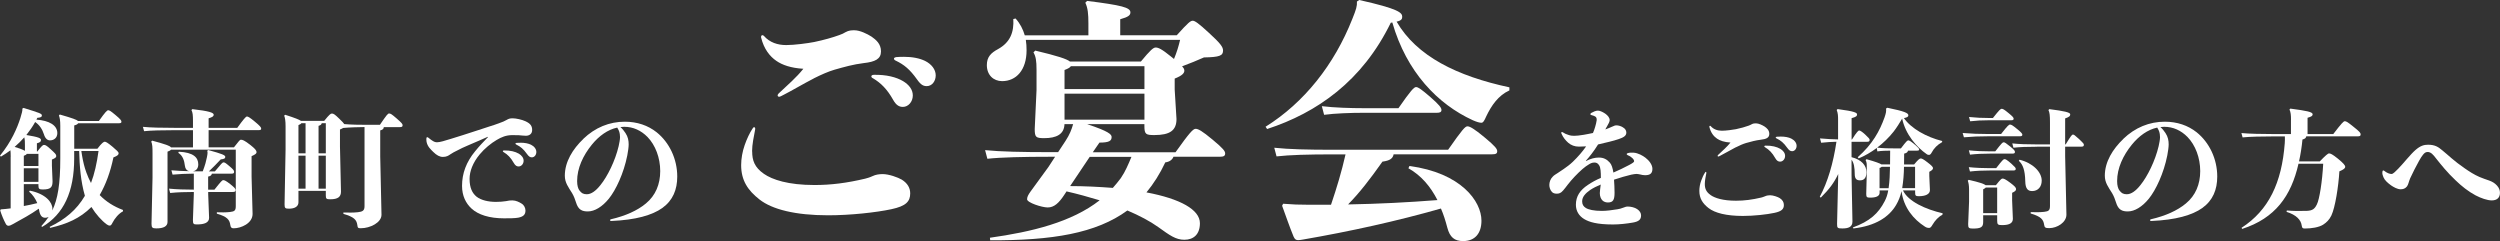 <?xml version="1.0" encoding="UTF-8"?><svg id="_レイヤー_2" xmlns="http://www.w3.org/2000/svg" viewBox="0 0 471.43 45.46"><rect x="0" y="0" width="471.43" height="45.46" fill="#333333" stroke="none"/><defs><style>.cls-1{fill:#fff;}</style></defs><g id="_レイヤー_1-2"><path class="cls-1" d="M2.02,29.59c0-.55-.02-.96-.05-1.25-.55.41-1.15.82-1.8,1.2l-.17-.19c2.16-2.64,3.26-5.26,3.84-7.08.26-.86.43-1.44.38-1.8l.22-.12c3.05.96,3.46,1.06,3.46,1.44,0,.26-.22.38-.86.43-.05.12-.12.22-.17.34,2.4.17,3.94,1.06,3.94,2.54,0,.91-.65,1.37-1.39,1.37-.48,0-.91-.38-1.13-1.13-.31-.98-.86-1.8-1.66-2.33-.48.87-1.06,1.68-1.66,2.45,2.33.38,2.76.6,2.76.94,0,.31-.17.46-.77.62v1.56h.07c.86-1.1,1.06-1.25,1.25-1.25.24,0,.41.02,1.25.79.86.79,1.08.98,1.08,1.3,0,.26-.19.41-.82.67v1.13l.12,2.95c0,1.08-.29,1.56-1.82,1.56-.65,0-.84-.1-.84-.7v-.31h-2.76v4.13c.84-.14,1.68-.34,2.54-.55-.34-.82-.84-1.58-1.54-2.16l.14-.19c3,.6,4.25,2.21,4.25,3.38,0,.12,0,.24-.02.36,1.03-2.14,1.51-4.94,1.51-9.82v-6.14c0-1.03-.1-1.54-.26-1.97l.17-.17c2.42.7,3.19.98,3.41,1.22h3.96c1.25-1.75,1.54-2.02,1.75-2.02.19,0,.38.05,1.37.89,1.01.84,1.13,1.06,1.13,1.27s-.12.29-.5.29h-7.66c-.1.19-.36.31-.74.41v4.39h4.37c.86-1.13,1.2-1.32,1.39-1.32.22,0,.6.24,1.39.89.86.74,1.22,1.03,1.22,1.3s-.22.48-.98.77c-.58,2.78-1.42,5.06-2.59,7.1,1.18,1.22,2.64,2.16,4.39,2.81v.26c-.82.43-1.56,1.34-1.97,2.14-.19.38-.31.55-.53.55-.14,0-.31-.05-.55-.22-.96-.7-2.06-1.92-2.9-3.29-2.18,2.16-4.56,3.19-7.78,3.94l-.1-.19c2.9-1.39,5.09-3.19,6.65-5.86-.79-2.74-1.01-5.62-1.08-8.45h-.94v1.42c0,6.29-1.99,10.51-6.03,12.89l-.17-.14c.53-.58.98-1.15,1.39-1.75-.19.12-.41.17-.62.17-.55,0-1.01-.26-1.2-1.54,0-.05-.02-.12-.05-.17-1.49,1.06-3.26,2.02-4.92,2.93-.38.22-.6.29-.74.29-.19,0-.38-.05-.53-.31-.43-.79-.79-1.66-1.08-2.57l.1-.21c.65-.05,1.22-.1,1.87-.19v-9.7ZM4.7,27.41c0-.58,0-1.03-.12-1.51-.58.65-1.18,1.25-1.82,1.8.67.21,1.34.41,1.94.74v-1.03ZM7.25,31.3v-2.28h-2.21c-.05.14-.22.24-.55.36v1.92h2.76ZM7.25,34.3v-2.57h-2.76v2.57h2.76ZM15.34,28.49c.05.29.1.58.14.89.19,1.08.43,2.16.82,3.19.24.67.53,1.32.86,1.94.65-1.71,1.1-3.7,1.42-6.03h-3.24Z"/><path class="cls-1" d="M44.11,27.79c.94-1.18,1.1-1.44,1.32-1.44.31,0,.62.1,1.68.91,1.03.79,1.27,1.15,1.27,1.42s-.19.43-.94.77v3.86l.19,7.03c0,1.8-2.21,2.71-3.55,2.71-.38,0-.58-.1-.65-.62-.14-.98-.55-1.56-2.54-2.14v-.26c.94.02,1.54.05,2.47-.05.89-.1,1.1-.29,1.1-1.13v-10.63h-12.22c-.1.14-.26.24-.65.38v13.25c0,.82-.74,1.22-2.11,1.22-.74,0-.91-.14-.91-.86l.19-8.71v-4.58c0-1.22-.02-1.66-.24-2.23l.17-.17c2.57.7,3.36.98,3.55,1.27h4.15v-3.24h-3.34c-2.47,0-4.63.05-5.88.19l-.22-.82c1.39.14,3.55.19,6.1.19h3.34v-1.27c0-1.15-.05-1.61-.29-2.09l.17-.17c3.12.36,4.03.65,4.03,1.06,0,.29-.26.46-.96.67v1.8h5.4c1.15-1.58,1.61-2.14,1.82-2.14s.5.14,1.51.98,1.18,1.08,1.18,1.3-.12.29-.5.29h-9.41v3.24h4.75ZM38.23,32.31c.46-1.18.65-1.97.79-2.66.07-.38.12-.65.12-.84,0-.14-.02-.26-.05-.38l.17-.14c2.71.74,3.22.98,3.22,1.29,0,.26-.14.41-.86.48-.67.7-1.42,1.51-2.23,2.26h1.13c1.18-1.42,1.42-1.7,1.63-1.7s.36.07,1.06.67c.72.6.94.84.94,1.1,0,.29-.14.36-.55.36h-3.65c-.05.29-.24.46-.7.55v2.47h1.18c1.3-1.63,1.46-1.8,1.68-1.8s.5.12,1.3.74c.89.72,1.01.89,1.01,1.15s-.14.34-.55.34h-4.61v.43l.17,4.44c0,.94-.94,1.25-2.28,1.25-.65,0-.77-.07-.77-.84l.17-4.9v-.38c-1.58,0-3.14.05-4.46.19l-.22-.82c1.42.14,3.02.19,4.68.19v-3.02c-1.42.02-2.81.07-4.01.19l-.22-.82c1.03.1,2.16.14,3.34.17-.43-.1-.72-.43-.79-1.01-.12-1.01-.41-1.94-1.25-2.45l.1-.21c2.76.12,3.67,1.1,3.67,2.38,0,.74-.36,1.2-1.03,1.32h1.9Z"/><path class="cls-1" d="M61.13,22.8c.98-1.22,1.22-1.39,1.46-1.39.29,0,.53.14,1.37.96.58.55.84.84.96,1.03,1.37.12,2.93.14,4.46.14h2.26c1.3-1.92,1.51-2.14,1.73-2.14.29,0,.5.14,1.37.89,1.03.89,1.18,1.1,1.18,1.32,0,.29-.14.36-.55.36h-3c-.02.31-.14.48-.67.62v4.87l.24,11.04c0,1.46-2.11,2.54-3.91,2.54-.55,0-.58-.1-.65-.62-.14-.98-.62-1.51-2.62-2.09v-.26c.94.02,1.78.05,2.71-.05.89-.1,1.27-.29,1.27-1.13v-14.93c-1.34.02-2.69.05-4.03.17-.14.1-.34.17-.6.29v3.22l.19,8.5c0,.96-.55,1.44-2.02,1.44-.72,0-.84-.1-.84-.7v-.89h-5.16v2.16c0,.77-.67,1.2-1.78,1.2-.72,0-.84-.1-.84-.82l.19-10.34v-4.39c0-.98-.1-1.61-.26-1.99l.17-.17c1.94.62,2.71.94,2.98,1.15h4.39ZM57.62,23.23h-.79c-.07.12-.24.24-.55.36v5.33h1.34v-5.69ZM57.62,29.36h-1.34v6.22h1.34v-6.22ZM61.44,23.23h-.77c-.05.24-.19.38-.6.5v5.18h1.37v-5.69ZM61.44,29.36h-1.37v6.22h1.37v-6.22Z"/><path class="cls-1" d="M91.97,25.8c-.46.19-1.08.48-1.63.72-1.42.65-2.83,1.15-4.2,1.9-.34.17-.84.41-1.2.67-.36.26-.74.5-1.42.5-.62,0-1.18-.31-1.82-.94-.46-.46-1.06-.98-1.25-1.85-.02-.12-.05-.26-.05-.5,0-.36.05-.43.17-.43.07,0,.14.05.24.12.34.29.6.46.79.58.29.19.55.26.82.26.53,0,1.46-.29,2.62-.65,1.42-.43,3-.94,4.9-1.56.74-.24,1.58-.5,2.35-.77.55-.17,1.2-.38,1.73-.58.79-.29,1.15-.43,1.51-.65.38-.22.6-.31,1.15-.31.65,0,1.78.26,2.4.55.94.43,1.27.89,1.27,1.66s-.58,1.08-1.18,1.08c-.46,0-.82-.07-1.34-.1-.48-.02-.89-.02-1.22-.02-1.18,0-2.06.38-2.95.91-1.06.62-2.3,1.63-3.19,2.71-1.32,1.58-1.92,3.22-1.92,4.63,0,1.73.53,2.71,1.32,3.36.86.67,2.23.98,3.65.98.72,0,1.34-.05,1.9-.14.55-.12.79-.14,1.22-.14.65,0,1.32.34,1.75.62.46.29.7.82.7,1.3,0,.77-.41,1.15-1.37,1.34-.65.12-1.75.12-2.69.12-2.74,0-4.85-.67-6.12-1.85-1.06-.98-1.78-2.38-1.78-4.27,0-2.35.79-4.49,2.47-6.53.77-.96,1.68-1.9,2.42-2.66l-.05-.07ZM97.83,28.97c.55.34.91.79.91,1.34,0,.6-.43,1.08-.94,1.08-.34,0-.62-.14-.91-.65-.58-1.03-1.18-1.61-1.9-2.04-.12-.05-.17-.12-.17-.19s.07-.14.24-.14c1.18-.02,2.11.22,2.76.6ZM98.09,26.91c.89,0,1.54.14,2.04.38.62.31,1.01.82,1.01,1.37s-.36,1.01-.84,1.01c-.31,0-.55-.1-.94-.65-.67-.94-1.2-1.37-1.99-1.75-.12-.05-.17-.12-.17-.19s.07-.12.22-.14c.24-.02.46-.02.67-.02Z"/><path class="cls-1" d="M109.99,26.19c2.23-2.14,4.92-3.24,7.83-3.24,2.33,0,4.37.7,6,1.99,2.4,1.92,3.89,5.04,3.89,8.35,0,2.47-.82,4.49-2.81,5.93-1.92,1.37-5.04,2.26-9.62,2.45-.17,0-.24-.07-.24-.14s.05-.17.19-.19c2.69-.62,4.97-1.63,6.58-2.98,1.8-1.49,2.69-3.6,2.69-6.1s-.91-4.9-2.4-6.43c-1.2-1.22-2.69-1.92-4.39-1.92-.24,0-.48.02-.72.05.36.31.7.72.96,1.13.48.72.6,1.42.6,2.16,0,.48-.12,1.32-.26,2.06-.67,3.38-2.16,6.53-3.48,8.16-1.25,1.54-2.69,2.4-3.96,2.4-1.03,0-1.8-.26-2.23-1.7-.17-.53-.38-1.15-.74-1.75-.7-1.13-1.37-1.97-1.37-3.29,0-2.62,1.49-5.02,3.5-6.94ZM109.27,35.91c.38.53.74.72,1.39.72.79,0,1.66-.58,2.57-1.73,1.34-1.66,2.78-4.58,3.43-7.34.12-.55.26-1.25.26-1.7,0-.34-.05-.77-.19-1.15-.1-.24-.22-.46-.34-.65-1.78.38-3.43,1.56-4.78,3.22-1.66,2.04-2.78,4.44-2.78,6.86,0,.89.19,1.42.43,1.78Z"/><path class="cls-1" d="M141.84,28.56c0,1.68.43,2.98,2.21,4.22,1.58,1.1,4.56,2.11,9.55,2.11,3.12,0,6.1-.38,9.55-1.2.34-.1.77-.19,1.39-.48.58-.29,1.3-.38,1.92-.38,1.15,0,2.88.62,3.6,1.05,1.06.67,1.58,1.54,1.58,2.59,0,1.54-.82,2.4-3.55,2.98-2.88.62-7.78,1.15-11.91,1.15-6.19,0-10.56-1.1-12.96-2.98-2.21-1.73-3.46-3.6-3.46-6.48,0-1.2.24-2.59.67-3.79.38-1.1.96-2.35,1.49-3.12.1-.19.19-.24.29-.24.14,0,.24.14.19.43-.24,1.25-.58,2.83-.58,4.13ZM153.46,14.79c-2.06,1.06-4.22,2.35-5.57,3.03-.29.14-.77.43-.96.43-.14,0-.29-.1-.29-.24s.1-.29.19-.38c1.68-1.58,3.41-3.07,4.66-4.66-2.35-.14-3.98-.72-5.09-1.49-1.2-.82-2.35-2.21-2.88-4.42-.05-.24.1-.43.24-.43.1,0,.19.05.29.14,1.1,1.25,2.59,1.73,4.22,1.73,1.49,0,4.08-.34,5.28-.58,1.82-.38,3.5-.86,4.7-1.3.58-.19.82-.34,1.15-.53.67-.38,1.2-.38,1.73-.38,1.01,0,2.4.67,3.22,1.2.82.58,1.78,1.34,1.78,2.78s-1.1,1.97-3.26,2.21c-1.97.24-3.65.72-5.52,1.25-1.15.34-2.45.91-3.89,1.63ZM170.31,15.31c1.1.67,1.82,1.58,1.82,2.69,0,1.2-.86,2.16-1.87,2.16-.67,0-1.25-.29-1.82-1.3-1.15-2.06-2.35-3.22-3.79-4.08-.24-.1-.34-.24-.34-.38s.14-.29.48-.29c2.35-.05,4.22.43,5.52,1.2ZM170.35,10.71c1.78,0,3.07.29,4.08.77,1.25.62,2.02,1.63,2.02,2.74s-.72,2.02-1.68,2.02c-.62,0-1.1-.19-1.87-1.3-1.34-1.87-2.4-2.74-3.98-3.5-.24-.1-.34-.24-.34-.38s.14-.24.43-.29c.48-.05.91-.05,1.34-.05Z"/><path class="cls-1" d="M205.06,23.43c4.03,1.34,4.56,1.92,4.56,2.4,0,.72-.43,1.06-2.3,1.06l-1.25,1.82h15.6c2.64-3.7,3.31-4.42,3.79-4.42s1.2.38,3.22,2.06c2.02,1.68,2.35,2.16,2.35,2.59s-.24.62-1.01.62h-8.74c-.19.53-.72.96-1.54,1.06-1.01,2.16-2.21,4.03-3.55,5.66,6.38,1.2,10.08,3.26,10.08,5.81,0,2.06-1.15,3.12-2.93,3.12-1.63,0-2.74-.82-4.94-2.4-1.54-1.1-3.55-2.16-5.81-3.12-5.9,4.32-14.21,5.67-25.87,5.62l-.05-.48c7.87-1.1,15.41-2.93,20.69-7.06-2.06-.62-4.13-1.2-6.24-1.68l-.38.58c-1.06,1.63-1.97,2.45-3.17,2.45-1.1,0-3.89-.91-3.89-1.54,0-.43.19-.82.67-1.49l3.36-4.61,1.25-1.92h-1.01c-4.94,0-9.26.1-11.76.38l-.43-1.63c2.78.29,7.1.38,12.19.38h1.58l1.39-2.11c.82-1.25,1.15-2.16,1.44-3.17h-1.63c-.05,1.92-1.54,2.64-3.79,2.64-1.58,0-1.82-.14-1.82-1.73l.34-7.34v-3.79c0-1.78-.14-2.54-.58-3.31l.34-.34c4.22,1.01,5.95,1.58,6.53,2.06h13.39c1.78-2.16,2.35-2.64,2.78-2.64.48,0,1.1.24,2.93,1.73.19.14.34.29.53.43.53-1.29.86-2.35,1.15-3.6h-29.09c.1.62.14,1.3.14,1.97,0,3.74-1.97,5.81-4.61,5.81-1.63,0-2.88-1.15-2.88-3.02,0-1.54.77-2.3,2.11-3.02,2.35-1.3,3.02-3.26,2.88-5.67l.43-.1c.86.96,1.39,2.02,1.73,3.17h12v-2.26c0-1.73-.1-2.88-.58-3.89l.34-.34c6.53.82,8.16,1.25,8.16,2.16,0,.53-.34.86-1.92,1.3v3.02h10.66c2.16-2.4,2.59-2.74,3.02-2.74.38,0,1.1.48,3.02,2.26,2.21,2.02,2.69,2.69,2.69,3.36,0,.96-.62,1.25-3.6,1.3-1.34.58-2.54,1.1-4.13,1.68.34.34.43.58.43.82,0,.43-.34.91-1.82,1.49v2.06l.34,5.57c0,2.16-1.25,3.02-4.18,3.02-1.58,0-1.87-.14-1.87-1.68v-.38h-10.75ZM215.81,16.8v-4.32h-13.87c-.19.29-.58.48-1.2.72v3.6h15.07ZM215.81,22.56v-4.9h-15.07v4.9h15.07ZM201.79,35.09c2.69,0,5.38.14,8.06.34.53-.58,1.01-1.2,1.49-1.82.86-1.25,1.44-2.64,2.02-4.03h-7.87l-3.7,5.52Z"/><path class="cls-1" d="M262.27,4.27c-5.38,11.04-13.92,16.99-23.33,20.06l-.29-.43c7.3-4.56,12.96-11.71,16.37-20.35.72-1.78.91-2.4.86-3.26l.43-.29c7.49,1.68,8.11,2.4,8.11,3.17,0,.38-.14.72-1.06.91,3.79,6.53,11.38,10.27,21.27,12.39v.58c-2.11.96-3.41,2.88-4.37,4.9-.38.86-.58,1.2-.91,1.2s-.86-.14-1.63-.48c-6.58-3.02-12.48-9.07-15.17-18.43l-.29.05ZM262.8,29.09c-.14.77-.67,1.2-2.11,1.39-2.45,3.46-4.27,5.81-6.48,8.07,5.62-.1,11.23-.38,16.85-.82-1.3-2.54-3.02-4.61-5.47-6l.19-.43c9.7,1.3,13.58,6.62,13.58,10.32,0,2.3-1.15,3.84-3.46,3.84-1.63,0-2.5-.72-2.98-2.54-.34-1.3-.72-2.5-1.2-3.6-8.21,2.35-17.14,4.32-26.07,5.86-.29.05-.62.1-.86.1-.34,0-.62-.1-.86-.67-.72-1.73-1.54-4.13-2.16-5.81l.19-.38c1.73.14,3.02.19,4.9.19h4.13c1.06-3.12,2.02-6.29,2.74-9.5h-2.21c-4.94,0-8.3.1-10.8.38l-.43-1.63c2.78.29,6.14.38,11.23.38h21.55c2.69-3.84,3.22-4.42,3.65-4.42s1.25.43,3.26,2.11c2.02,1.68,2.35,2.16,2.35,2.59s-.24.58-1.01.58h-18.53ZM263.71,20.4c2.3-3.31,2.93-3.98,3.31-3.98.43,0,1.01.43,2.64,1.82,1.82,1.58,2.16,2.11,2.16,2.5,0,.43-.34.53-.91.53h-13.83c-2.26,0-5.38.1-7.39.38l-.43-1.63c2.3.29,5.57.38,7.82.38h6.62Z"/><path class="cls-1" d="M299.09,30.36c.89-.46,1.68-.65,2.42-.65.89,0,1.51.34,2.06.96.34.38.53,1.01.67,1.87,1.01-.43,1.99-.91,3-1.44.7-.38.91-.55.91-.7,0-.19-.14-.43-.41-.65-.19-.19-.5-.38-.82-.5-.12-.05-.17-.12-.17-.19s.05-.14.17-.17c.29-.1.7-.14,1.15-.1.84.07,1.7.55,2.23.96.65.5,1.3,1.3,1.3,2.09,0,.91-.5,1.2-1.39,1.2-.34,0-.65-.07-.91-.14-.29-.07-.58-.1-.74-.1-.19,0-.6.07-.96.14-.91.22-2.11.55-3.24.94.05.74.1,1.63.1,2.45,0,1.34-.26,1.85-1.25,1.85-.36,0-.74-.1-1.03-.38s-.5-.77-.5-1.39c0-.36.1-.94.17-1.61-.74.31-1.46.67-1.99,1.03-.89.62-1.51,1.29-1.51,2.14,0,.6.24.96.7,1.25.5.31,1.49.55,3.02.55.82,0,1.99-.14,2.95-.31.38-.07.65-.12,1.06-.29.36-.14.58-.22.89-.22.55,0,1.3.17,1.75.48.53.36.74.77.74,1.2,0,.79-.46,1.15-1.54,1.34-1.2.21-2.57.36-3.75.36-3.05,0-4.49-.46-5.42-1.01-1.01-.6-1.58-1.54-1.58-2.71,0-1.61.79-2.76,2.26-3.74.72-.48,1.56-.96,2.45-1.32,0-1.13-.05-1.94-.31-2.35-.26-.43-.53-.55-.91-.55-.41,0-.7.14-1.03.34-.36.22-.82.53-1.2.87-1.08.96-1.97,1.9-2.83,3-.26.34-.55.74-.84,1.06-.43.5-.77.6-1.18.6-.36,0-.72-.07-.94-.34-.34-.36-.48-.89-.48-1.3,0-.55.22-1.15.62-1.54.26-.31.62-.48.94-.7.34-.21.74-.48,1.15-.77.67-.48,1.1-.77,1.73-1.37,1.01-.98,1.82-1.92,2.5-2.9-.46.02-.94.05-1.37.05-.79,0-1.46-.26-2.02-.74-.5-.46-.94-.96-1.27-1.73-.07-.17,0-.29.1-.29.05,0,.1.02.14.05.36.24.74.41,1.08.5.38.14.74.17,1.06.17.36,0,1.06-.05,1.82-.19.53-.1,1.18-.21,1.75-.34.17-.41.31-.79.41-1.15.12-.38.24-.89.29-1.27.02-.38-.07-.55-.29-.7-.17-.1-.43-.19-.72-.26-.12-.02-.19-.1-.19-.17s.07-.17.19-.24c.34-.19.82-.43,1.25-.43.41,0,1.06.34,1.44.62.41.31.77.72.77,1.18,0,.26-.22.7-.53,1.22-.1.14-.19.34-.29.53.5-.19.94-.36,1.3-.53.48-.22.53-.24.86-.24.29,0,.86.17,1.1.34.5.26.7.65.7,1.03,0,.67-.65.94-1.44,1.22-.98.34-2.35.65-3.89,1.01-.79,1.3-1.73,2.45-2.3,3.07l.05.05Z"/><path class="cls-1" d="M321.48,34.68c0,.84.22,1.49,1.1,2.11.79.55,2.28,1.06,4.78,1.06,1.56,0,3.05-.19,4.78-.6.17-.05.38-.1.7-.24.29-.14.65-.19.96-.19.58,0,1.44.31,1.8.53.53.34.79.77.79,1.3,0,.77-.41,1.2-1.78,1.49-1.44.31-3.89.58-5.95.58-3.1,0-5.28-.55-6.48-1.49-1.1-.86-1.73-1.8-1.73-3.24,0-.6.12-1.3.34-1.9.19-.55.48-1.18.74-1.56.05-.1.1-.12.14-.12.07,0,.12.07.1.22-.12.62-.29,1.42-.29,2.06ZM327.29,27.79c-1.03.53-2.11,1.18-2.78,1.51-.14.07-.38.22-.48.22-.07,0-.14-.05-.14-.12s.05-.14.1-.19c.84-.79,1.7-1.54,2.33-2.33-1.18-.07-1.99-.36-2.54-.74-.6-.41-1.18-1.1-1.44-2.21-.02-.12.05-.21.12-.21.05,0,.1.02.14.07.55.62,1.3.86,2.11.86.74,0,2.04-.17,2.64-.29.91-.19,1.75-.43,2.35-.65.29-.1.41-.17.58-.26.34-.19.6-.19.86-.19.5,0,1.2.34,1.61.6.41.29.89.67.89,1.39s-.55.98-1.63,1.1c-.98.12-1.82.36-2.76.62-.58.17-1.22.46-1.94.82ZM335.71,28.06c.55.34.91.79.91,1.34,0,.6-.43,1.08-.94,1.08-.34,0-.62-.14-.91-.65-.58-1.03-1.18-1.61-1.9-2.04-.12-.05-.17-.12-.17-.19s.07-.14.24-.14c1.18-.02,2.11.22,2.76.6ZM335.74,25.75c.89,0,1.54.14,2.04.38.62.31,1.01.82,1.01,1.37s-.36,1.01-.84,1.01c-.31,0-.55-.1-.94-.65-.67-.94-1.2-1.37-1.99-1.75-.12-.05-.17-.12-.17-.19s.07-.12.22-.14c.24-.02.46-.02.67-.02Z"/><path class="cls-1" d="M346.61,22.54c0-.67-.02-1.2-.26-1.8l.17-.17c3.29.43,3.67.7,3.67,1.01,0,.29-.17.48-1.03.7v4.03h.07c.94-1.49,1.2-1.7,1.37-1.7s.53.22,1.1.74c.72.67.86.84.86,1.03,0,.29-.14.36-.55.36h-2.86v2.9c1.87.46,2.81,1.54,2.81,2.83,0,1.13-.5,1.54-1.2,1.54-.62,0-1.01-.24-1.01-1.2,0-1.2-.17-2.16-.6-2.69v2.9l.17,8.76c0,1.06-.82,1.3-1.92,1.3-.91,0-.98-.1-.98-.86l.22-9.41c-.77,1.61-1.63,2.81-3.29,4.46l-.19-.17c1.49-2.76,2.54-6.31,3.14-10.37-.91.02-1.7.07-2.88.19l-.22-.82c1.42.12,2.35.17,3.41.19v-3.77ZM359.79,28.42c-.05.26-.22.43-.72.55,0,.74,0,1.42-.02,2.04h1.9c.74-.89,1.03-1.13,1.25-1.13.19,0,.48.12,1.25.72.79.6,1.06.89,1.06,1.1,0,.24-.19.43-.7.7v.79l.12,2.66c0,.77-.84,1.15-2.09,1.15-.58,0-.7-.1-.7-.67v-.43h-2.3c.98,2.09,4.27,3.58,7.49,4.32l-.05.29c-.77.38-1.37,1.06-1.85,1.85-.26.46-.43.62-.65.62-.36,0-.58-.1-.82-.26-2.09-1.34-3.98-3.53-4.39-6.67-.22.98-.55,1.8-1.01,2.59-1.32,2.26-3.86,3.96-8.06,4.44l-.1-.19c3.17-1.15,4.8-2.62,6-4.95.31-.6.53-1.22.67-2.04h-1.63v.46c0,.62-.65.91-1.78.91-.62,0-.74-.1-.74-.7l.1-3.91v-1.01c0-.79,0-1.03-.22-1.46l.17-.17c1.78.5,2.52.79,2.81.98h1.63c.02-.86.02-1.73.02-2.59-.74,0-1.51.02-2.42.14l-.1-.65c-1.1.82-2.26,1.49-3.41,1.97l-.19-.22c2.81-2.47,4.15-4.97,5.06-7.51.26-.77.34-1.1.29-1.68l.24-.14c3.29.67,3.96,1.01,3.96,1.42,0,.26-.19.41-.84.53,1.37,1.97,4.25,3.58,7.22,4.32l-.02.22c-.86.46-1.54,1.15-1.97,1.97-.17.34-.36.43-.5.43-.19,0-.31-.05-.43-.14-1.9-1.32-3.98-3.7-4.63-6.7-.5.84-1.01,1.68-1.61,2.45-.91,1.15-1.94,2.14-3.1,3.02,1.3.14,2.18.14,3.14.14h1.34c1.03-1.37,1.22-1.51,1.39-1.51s.43.12,1.3.86c.7.62.74.72.74.89,0,.14-.14.19-.46.19h-1.66ZM356.14,35.48c.19-1.34.24-2.69.26-4.03h-1.56c-.1.1-.24.19-.41.22v3.82h1.7ZM361.13,35.48v-4.03h-2.09c-.02,1.34-.12,2.69-.34,4.03h2.42Z"/><path class="cls-1" d="M370.1,25.08c1.9.14,2.98.19,4.73.19h2.52c1.22-1.58,1.49-1.78,1.68-1.78.24,0,.5.14,1.32.82.74.6,1.01.89,1.01,1.08,0,.24-.14.31-.53.31h-6c-1.75,0-2.74.05-4.49.19l-.24-.82ZM373.97,41.88c0,.94-.41,1.22-1.92,1.22-.79,0-.91-.12-.91-.82l.17-4.22v-2.28c0-.86-.1-1.32-.24-1.7l.17-.17c2.11.48,2.93.79,3.19,1.01h1.94c.86-1.08,1.06-1.25,1.25-1.25.24,0,.55.12,1.42.77.94.7,1.13.96,1.13,1.22,0,.24-.14.43-.74.7v1.46l.14,3.43c0,.77-.55,1.2-2.02,1.2-.79,0-.94-.1-.94-.84v-1.01h-2.64v1.27ZM371.26,31.52c1.37.14,2.67.19,3.96.19h1.2c1.2-1.56,1.39-1.7,1.56-1.7.24,0,.43.1,1.27.82.74.67.86.82.86,1.01,0,.24-.12.31-.5.31h-4.39c-1.3,0-2.5.05-3.74.19l-.22-.82ZM371.28,28.35c1.39.14,2.66.19,3.96.19h1.01c1.22-1.56,1.39-1.71,1.58-1.71.22,0,.41.14,1.27.82.79.65.86.82.86,1.01,0,.24-.14.31-.53.31h-4.2c-1.3,0-2.5.05-3.74.19l-.22-.82ZM371.3,22.06c1.37.14,2.45.19,3.72.19h.79c1.25-1.58,1.44-1.73,1.66-1.73s.46.12,1.27.79c.74.6.98.86.98,1.06,0,.24-.12.31-.5.31h-4.2c-1.27,0-2.26.05-3.5.19l-.22-.82ZM376.61,40.18v-4.82h-2.14c-.07.1-.22.19-.5.34v4.49h2.64ZM384.12,27.67c-1.87,0-3.29.05-4.44.19l-.22-.82c1.22.14,2.78.19,4.66.19h2.45v-4.13c0-1.39-.07-1.9-.29-2.35l.17-.17c2.86.36,3.94.62,3.94.98,0,.31-.17.5-.96.77v4.9h.1c1.06-1.73,1.18-1.85,1.39-1.85.17,0,.31.1,1.18.89.74.7.86.84.86,1.03,0,.29-.14.36-.55.36h-2.98v1.8l.24,11.02c0,1.46-1.75,2.54-3.24,2.54-.7,0-.89-.1-.96-.62-.14-.98-.55-1.56-2.54-2.14v-.26c.94.02,1.61.05,2.54-.05.86-.1,1.1-.29,1.1-1.13v-11.16h-2.45ZM380.83,30.12c2.47.6,4.18,2.3,4.18,3.94,0,1.18-.72,1.97-1.8,1.97-.79,0-1.27-.41-1.3-1.82-.05-2.18-.46-3.19-1.22-3.89l.14-.19Z"/><path class="cls-1" d="M400.39,26.19c2.23-2.14,4.92-3.24,7.83-3.24,2.33,0,4.37.7,6,1.99,2.4,1.92,3.89,5.04,3.89,8.35,0,2.47-.82,4.49-2.81,5.93-1.92,1.37-5.04,2.26-9.62,2.45-.17,0-.24-.07-.24-.14s.05-.17.19-.19c2.69-.62,4.97-1.63,6.58-2.98,1.8-1.49,2.69-3.6,2.69-6.1s-.91-4.9-2.4-6.43c-1.2-1.22-2.69-1.92-4.39-1.92-.24,0-.48.02-.72.05.36.31.7.72.96,1.13.48.72.6,1.42.6,2.16,0,.48-.12,1.32-.26,2.06-.67,3.38-2.16,6.53-3.48,8.16-1.25,1.54-2.69,2.4-3.96,2.4-1.03,0-1.8-.26-2.23-1.7-.17-.53-.38-1.15-.74-1.75-.7-1.13-1.37-1.97-1.37-3.29,0-2.62,1.49-5.02,3.5-6.94ZM399.67,35.91c.38.53.74.72,1.39.72.79,0,1.66-.58,2.57-1.73,1.34-1.66,2.78-4.58,3.43-7.34.12-.55.26-1.25.26-1.7,0-.34-.05-.77-.19-1.15-.1-.24-.22-.46-.34-.65-1.78.38-3.43,1.56-4.78,3.22-1.66,2.04-2.78,4.44-2.78,6.86,0,.89.19,1.42.43,1.78Z"/><path class="cls-1" d="M432.02,22.59c0-.86-.05-1.44-.29-1.94l.17-.17c3.07.41,4.2.62,4.2,1.08,0,.26-.17.43-.96.65v3.07h4.85c1.58-2.06,1.94-2.42,2.16-2.42.29,0,.5.12,1.61,1.01,1.25.98,1.39,1.22,1.39,1.46,0,.31-.14.38-.6.38h-9.65c-.05.31-.26.48-.72.6-.14,1.46-.36,2.83-.65,4.13h3.91c1.1-1.13,1.54-1.51,1.75-1.51.29,0,.65.17,1.66.98,1.06.87,1.39,1.27,1.39,1.54,0,.29-.31.53-1.1.86-.17,2.86-.79,6.82-1.51,8.33-.38.79-.91,1.32-1.56,1.73-.79.5-2.18.72-3.43.72-.41,0-.53-.07-.6-.55-.14-1.08-1.03-2.02-2.86-2.59l.05-.26c1.22.1,2.42.12,3.79.07,1.08-.05,1.46-.38,1.87-1.2.5-.96,1.03-4.39,1.2-7.68h-4.66c-1.39,6.1-4.39,10.27-10.63,12.29l-.1-.22c5.09-3.29,7.58-8.47,8.14-15.94.02-.41.05-.89.02-1.29h-2.09c-2.09,0-4.63.05-5.88.19l-.22-.82c1.39.14,4.01.19,6.1.19h3.24v-2.69Z"/><path class="cls-1" d="M449.42,32.14c.1,0,.17.05.24.12.46.36.96.55,1.32.55.31,0,.84-.58,1.27-1.01.86-.86,2.33-2.74,3.26-3.53.89-.77,1.56-.98,2.35-.98,1.25,0,1.9.38,2.69,1.06,1.13.91,2.18,1.99,4.18,3.36.94.65,1.78,1.2,2.83,1.66.62.26,1.2.46,1.82.67.6.22,1.06.48,1.49.96.38.43.55.86.55,1.37,0,.89-.55,1.42-1.54,1.42-.84,0-2.02-.41-3.07-.96-1.39-.74-2.64-1.75-3.74-2.81-1.56-1.46-2.79-3-3.67-4.11-.58-.77-1.01-1.25-1.61-1.25-.38,0-.6.17-.89.53-.22.26-.46.65-.74,1.15-.46.79-1.27,2.42-1.66,3.26-.26.58-.36,1.25-.62,1.56-.34.41-.7.53-1.2.53-.6,0-1.32-.41-1.8-.74-.65-.48-1.18-.94-1.42-1.51-.14-.34-.22-.58-.22-.86s.05-.43.17-.43Z"/></g></svg>